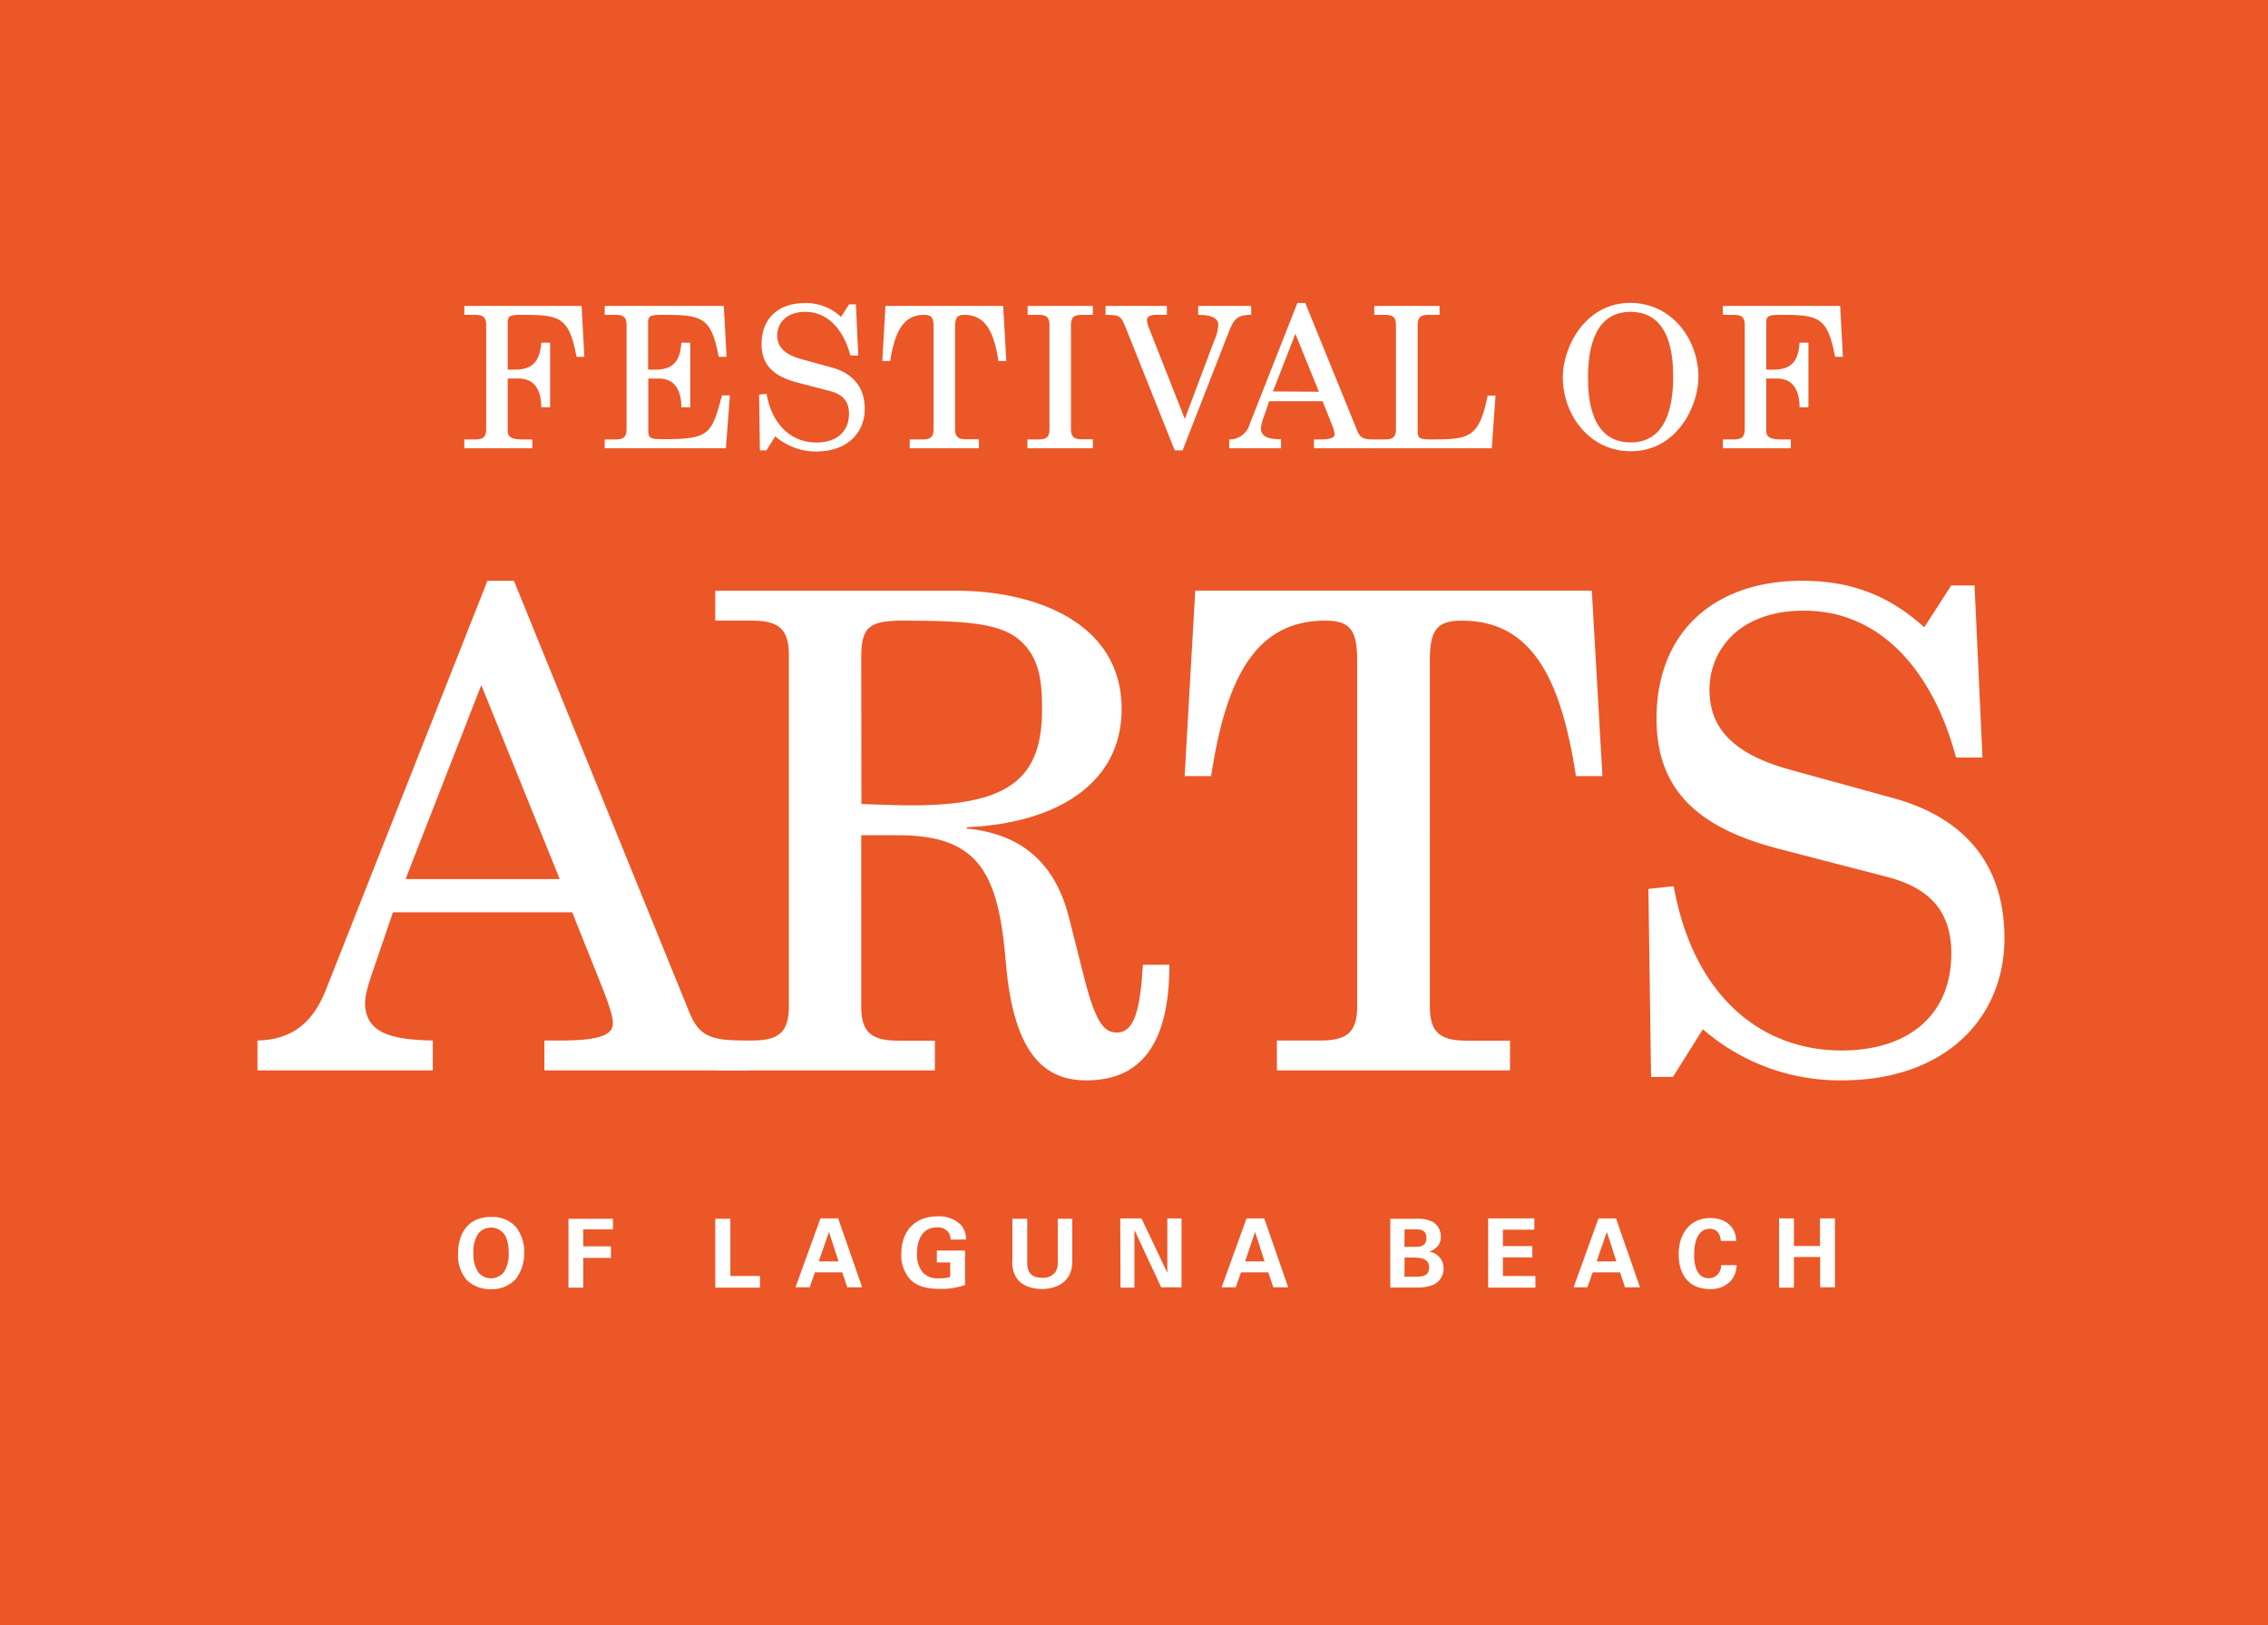 <svg id="Layer_1" data-name="Layer 1" xmlns="http://www.w3.org/2000/svg" viewBox="0 0 428.06 306.67"><defs><style>.cls-1{fill:#eb5727;}.cls-2{fill:#fff;}</style></defs><title>foapom-logo</title><rect class="cls-1" width="428.06" height="306.67"/><path class="cls-2" d="M48.59,196.36c6.77-.13,10.66-3.64,13-9.78L92,109.6h5L130.09,191c1.88,4.64,4.13,5.39,11,5.39V202H102.75v-5.64h3.14c7.52,0,9.78-1.13,9.78-3.26,0-1.13-.5-2.88-1.76-6.14L108,172.16H74.17l-3.39,9.91c-1.25,3.51-1.88,5.77-1.88,7.15,0,5.89,5.27,7,12.79,7.14V202H48.59Zm57.05-30.47-14.8-36.6-14.29,36.6Z"/><path class="cls-2" d="M135,111.48H180.6c13.92,0,31.1,5.52,31.1,22.32,0,14-12.16,21.56-29.22,22.31v.26c10.54,1,16.81,6.77,19.31,16.92l2.89,11.41c2.25,8.78,3.88,10.15,6.14,10.15,3.26,0,4.39-4.26,4.89-12.78h5c0,15-5.4,21.81-15.68,21.81-7.39,0-13.66-4.26-15.17-22.06-1.38-16.93-5-24.2-20.31-24.2h-7V190c0,5,2.13,6.39,7,6.39h6.9V202H135v-5.64h6.89c4.89,0,7-1.38,7-6.39V123.52c0-5-2.14-6.4-7-6.4H135Zm27.58,40.25c3.51.12,6.65.25,9.66.25,18.68,0,24.44-5.39,24.44-18.18,0-5.64-.62-9.78-4.13-12.91s-9.41-3.77-22-3.77c-6.51,0-8,1.13-8,7Z"/><path class="cls-2" d="M241,196.36h8.15c4.89,0,7-1.38,7-6.39V124.65c0-5.65-1.25-7.53-6-7.53-12.91,0-18.68,10.29-21.56,29.34h-5l2-35h74.85l2,35h-5c-2.89-19.05-8.65-29.34-21.57-29.34-4.76,0-6,1.88-6,7.53V190c0,5,2.13,6.39,7,6.39H285V202H241Z"/><path class="cls-2" d="M368.28,110.48h4.39l1.5,32.47h-5c-3.64-13.92-12.66-27.71-28.71-27.71-12.29,0-17.81,7.53-17.81,14.92,0,6.27,3.26,11.79,15.05,15.05l19.56,5.39c14.29,3.89,21.06,13.29,21.06,26.45,0,14.92-11,26.83-30.72,26.83a39.36,39.36,0,0,1-26.2-9.65l-5.64,9h-4.14l-.5-35.48,4.77-.51c3.63,20.19,16,31,31.71,31,12.54,0,20.69-6.64,20.69-18.3,0-7.28-3.38-12.16-12-14.42l-20.32-5.27c-14.66-3.76-23.32-10.53-23.32-24.57,0-16.8,11.29-26.08,27.46-26.08,9,0,16.3,2.63,23.07,8.78Z"/><path class="cls-2" d="M91.76,61.31c0-1.49-.63-1.9-2.08-1.9H87.63V57.74h22.14l.52,9.6h-1.48c-1.38-7.59-3.24-7.93-10.24-7.93-2.23,0-2.75.15-2.75,1.45v8.9h1.34c3.24,0,4.72-1.42,5-5.1h1.67v12.2h-1.67c0-3.31-1.34-5.43-4.24-5.43H95.82v9.86c0,1,.45,1.64,2.79,1.64h1.86V84.6H87.63V82.93h2.05c1.45,0,2.08-.41,2.08-1.9Z"/><path class="cls-2" d="M114.13,57.74h22.48l.52,9.6h-1.49c-1.38-7.59-3.24-7.93-10.57-7.93-2.23,0-2.75.15-2.75,1.45v8.9h1.34c3.23,0,4.72-1.42,4.94-5.1h1.68v12.2H128.6c0-3.31-1.33-5.43-4.24-5.43h-2v10c0,1.3.52,1.45,2.75,1.45,8.67,0,9.19-.78,11.16-8.26h1.49L137,84.6H114.13V82.93h2.05c1.45,0,2.08-.41,2.08-1.9V61.31c0-1.49-.63-1.9-2.08-1.9h-2.05Z"/><path class="cls-2" d="M160.24,57.44h1.3l.45,9.64H160.5c-1.08-4.13-3.76-8.23-8.52-8.23-3.65,0-5.29,2.24-5.29,4.43,0,1.86,1,3.5,4.47,4.47l5.8,1.6c4.24,1.15,6.25,3.94,6.25,7.85,0,4.43-3.27,8-9.11,8a11.73,11.73,0,0,1-7.78-2.86L144.65,85h-1.23l-.15-10.53,1.41-.15c1.08,6,4.77,9.19,9.42,9.19,3.72,0,6.14-2,6.14-5.44,0-2.15-1-3.6-3.58-4.27l-6-1.57c-4.36-1.11-6.92-3.12-6.92-7.29,0-5,3.34-7.74,8.14-7.74a9.59,9.59,0,0,1,6.85,2.6Z"/><path class="cls-2" d="M171.7,82.93h2.42c1.45,0,2.08-.41,2.08-1.9V61.64c0-1.67-.37-2.23-1.79-2.23-3.83,0-5.54,3.05-6.39,8.71h-1.49l.59-10.38h22.22l.59,10.38h-1.49c-.85-5.66-2.56-8.71-6.4-8.71-1.41,0-1.78.56-1.78,2.23V81c0,1.49.63,1.9,2.08,1.9h2.42V84.6H171.7Z"/><path class="cls-2" d="M193.92,82.93H196c1.45,0,2.08-.41,2.08-1.9V61.31c0-1.49-.63-1.9-2.08-1.9h-2.05V57.74h12.32v1.67h-2.05c-1.45,0-2.09.41-2.09,1.9V81c0,1.49.64,1.9,2.09,1.9h2.05V84.6H193.92Z"/><path class="cls-2" d="M208.66,57.74h11.57v1.67h-1.9c-1.3,0-1.86.34-1.86,1a5.53,5.53,0,0,0,.48,1.72l6.67,16.93,5.54-14.74a8.22,8.22,0,0,0,.78-3c0-1.75-2.38-1.9-3.79-1.9V57.74h10v1.67c-2.64,0-3.28.78-4.32,3.46L223.2,85h-1.48l-9.16-22.93c-1-2.53-1.19-2.64-3.9-2.64Z"/><path class="cls-2" d="M232,82.93a3.94,3.94,0,0,0,3.87-2.9l9-22.85h1.49l9.82,24.15c.56,1.38,1.23,1.6,3.27,1.6V84.6H248V82.93H249c2.23,0,2.9-.34,2.9-1a6.14,6.14,0,0,0-.52-1.82l-1.75-4.39H239.54l-1,2.94a7.71,7.71,0,0,0-.56,2.12c0,1.75,1.56,2.08,3.8,2.12V84.6H232Zm16.93-9L244.49,63l-4.24,10.87Z"/><path class="cls-2" d="M259.38,57.74H271.7v1.67h-2.05c-1.45,0-2.08.41-2.08,1.9V81.48c0,1.3.52,1.45,2.75,1.45,7,0,8.85-.34,10.46-8.26h1.48l-.7,9.93H259.38V82.93h2c1.46,0,2.09-.41,2.09-1.9V61.31c0-1.49-.63-1.9-2.09-1.9h-2Z"/><path class="cls-2" d="M307.79,85.16c-7.74,0-12.83-6.81-12.83-14,0-5.54,4.12-14,12.76-14,7.74,0,12.84,6.81,12.84,14C320.56,76.72,316.43,85.16,307.79,85.16Zm-.07-26.31c-6.74,0-8,6.92-8,12.32,0,3.76.41,12.32,8.07,12.32,6.74,0,8-6.92,8-12.32C315.8,67.41,315.38,58.85,307.72,58.85Z"/><path class="cls-2" d="M329.3,61.31c0-1.49-.63-1.9-2.08-1.9h-2.05V57.74h22.14l.52,9.6h-1.48c-1.38-7.59-3.24-7.93-10.23-7.93-2.24,0-2.76.15-2.76,1.45v8.9h1.34c3.24,0,4.73-1.42,4.95-5.1h1.67v12.2h-1.67c0-3.31-1.34-5.43-4.24-5.43h-2.05v9.86c0,1,.45,1.64,2.79,1.64H338V84.6H325.17V82.93h2.05c1.45,0,2.08-.41,2.08-1.9Z"/><path class="cls-2" d="M92.7,229.66a6,6,0,0,1,4.58,1.77,7.48,7.48,0,0,1,1.66,4.9,8,8,0,0,1-1.64,5.1,6.17,6.17,0,0,1-4.63,1.86,6.32,6.32,0,0,1-4.62-1.78,7.18,7.18,0,0,1-1.6-4.87C86.45,233.18,88,229.66,92.7,229.66Zm-2.36,10.53a3.12,3.12,0,0,0,4.8-.16A6.32,6.32,0,0,0,96,236.3a7.59,7.59,0,0,0-.33-2.33,3.1,3.1,0,0,0-5.37-1.21,6.07,6.07,0,0,0-.95,3.79A6,6,0,0,0,90.34,240.19Z"/><path class="cls-2" d="M107.29,230h8.4V232h-5.61v3.21h5.23v2.17h-5.23V243h-2.79Z"/><path class="cls-2" d="M135,230h2.85v10.8h5.59V243H135Z"/><path class="cls-2" d="M158.19,229.93l4.53,13h-2.81l-.94-2.82h-5.16l-1,2.82h-2.67l4.71-13Zm.08,8.12-1.81-5.56-1.93,5.56Z"/><path class="cls-2" d="M179.41,233.94a2.35,2.35,0,0,0-.36-1.32,2.51,2.51,0,0,0-2.18-1c-3.17,0-3.8,3-3.8,5a5.3,5.3,0,0,0,1.08,3.5,3.71,3.71,0,0,0,3.06,1.11,6.3,6.3,0,0,0,2.13-.25v-2.74h-2.52V236h5.32v6.5a13.39,13.39,0,0,1-4.76.73c-3,0-4.51-.73-5.54-1.74a6.75,6.75,0,0,1-1.73-4.86c0-4.62,2.89-7.09,6.84-7.09a5.88,5.88,0,0,1,4.43,1.64,4,4,0,0,1,.94,2.73Z"/><path class="cls-2" d="M193.88,230v7.93c0,1.43.11,3.21,2.83,3.21a2.88,2.88,0,0,0,2.52-1.14,3.67,3.67,0,0,0,.41-2.21V230h2.73v8.13c0,3.88-3.09,5.12-5.72,5.12-1.3,0-3.67-.29-4.9-2.25a5.56,5.56,0,0,1-.67-3.21V230Z"/><path class="cls-2" d="M211.44,229.93h4l4.88,10.26V229.93H223v13h-3.84l-5.05-10.82V243h-2.63Z"/><path class="cls-2" d="M238.61,229.93l4.52,13h-2.81l-.94-2.82h-5.15l-1,2.82h-2.66l4.7-13Zm.07,8.12-1.8-5.56L235,238.05Z"/><path class="cls-2" d="M262.4,230h4.87a6.37,6.37,0,0,1,3.21.62,3.24,3.24,0,0,1,1.46,2.77,2.6,2.6,0,0,1-.76,1.95,3.53,3.53,0,0,1-1.47.88v0a3.11,3.11,0,0,1,2.75,3.17,3.34,3.34,0,0,1-1.91,3.06,8.24,8.24,0,0,1-3.28.53H262.4Zm2.67,5.3H267c.79,0,2.23,0,2.23-1.67S267.88,232,267,232h-1.9Zm0,5.63H267c1.28,0,2.72,0,2.72-1.75s-1.68-1.86-3-1.86h-1.61Z"/><path class="cls-2" d="M280.87,229.93h8.72v2.13h-5.93v3.1h5.55v2.13h-5.55v3.51h6.13V243h-8.92Z"/><path class="cls-2" d="M305,229.93l4.53,13H306.7l-.94-2.82H300.6l-1,2.82H297l4.7-13Zm.08,8.12-1.81-5.56-1.92,5.56Z"/><path class="cls-2" d="M324.8,234.19c-.05-.45-.22-2.29-2.11-2.29-2.07,0-2.94,2.16-2.94,4.85,0,.77,0,4.47,2.73,4.47a2.29,2.29,0,0,0,2.34-2.47h2.94a4.48,4.48,0,0,1-1.18,3.06,5.1,5.1,0,0,1-3.8,1.46c-4.49,0-5.95-3.31-5.95-6.54,0-4.13,2.31-6.87,6-6.87,2.85,0,4.85,1.73,4.85,4.33Z"/><path class="cls-2" d="M335.78,229.93h2.8v5.21h4.92v-5.21h2.83v13h-2.8v-5.72h-4.95V243h-2.8Z"/></svg>